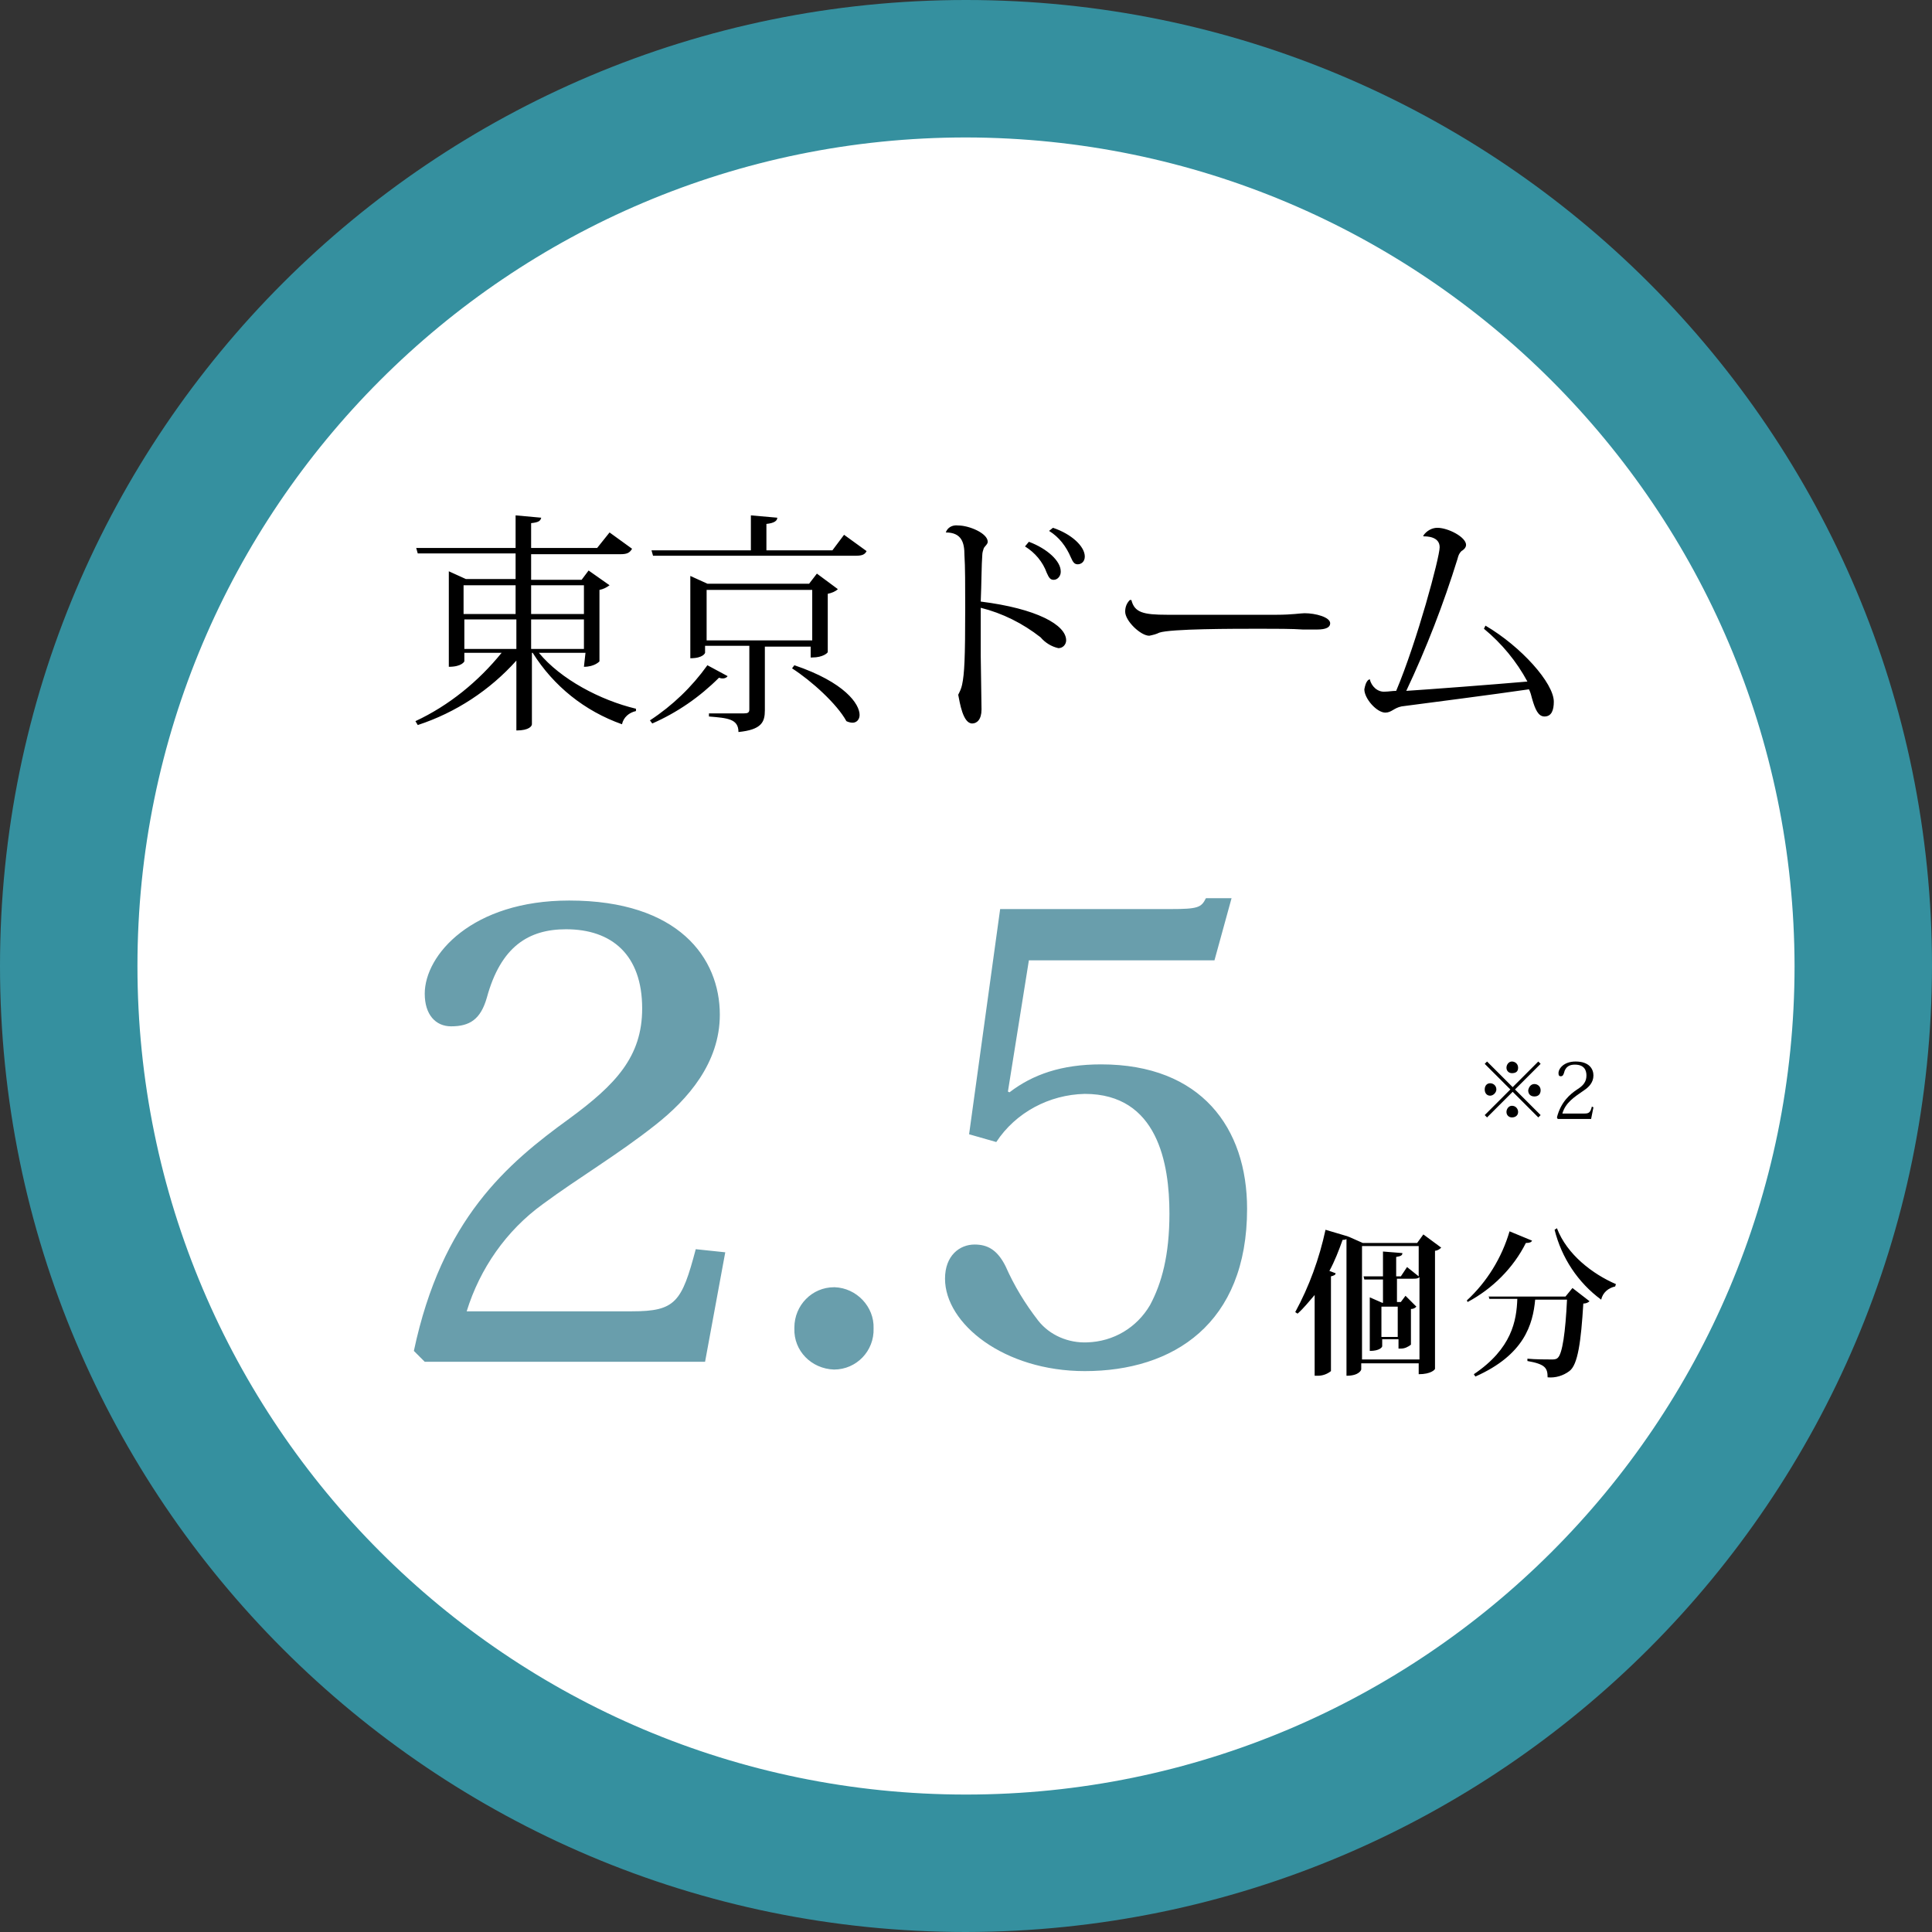 <?xml version="1.0" encoding="utf-8"?>
<!-- Generator: Adobe Illustrator 26.3.1, SVG Export Plug-In . SVG Version: 6.00 Build 0)  -->
<svg version="1.1" id="レイヤー_1" xmlns="http://www.w3.org/2000/svg" xmlns:xlink="http://www.w3.org/1999/xlink" x="0px"
	 y="0px" viewBox="0 0 248.8 248.8" style="enable-background:new 0 0 248.8 248.8;" xml:space="preserve">
<rect x="0" y="0" width="248.8" height="248.8" fill="#333333" stroke="none"/>
<style type="text/css">
	.st0{clip-path:url(#SVGID_00000162311369852453969150000006130612303374905004_);}
	.st1{fill:#FFFFFF;}
	.st2{fill:#35909F;}
	.st3{fill:#699EAC;}
</style>
<g id="グループ_7724" transform="translate(-131.602 -7466.731)">
	<g id="グループ_7723" transform="translate(131.602 7466.731)">
		<g>
			<defs>
				<rect id="SVGID_1_" width="248.8" height="248.8"/>
			</defs>
			<clipPath id="SVGID_00000116942046416662790330000003665019989067416503_">
				<use xlink:href="#SVGID_1_"  style="overflow:visible;"/>
			</clipPath>
			<g id="グループ_1451" style="clip-path:url(#SVGID_00000116942046416662790330000003665019989067416503_);">
				<path id="パス_6855" class="st1" d="M124.4,8.2c64.2,0,116.2,52,116.2,116.2s-52,116.2-116.2,116.2
					c-64.2,0-116.2-52-116.2-116.2C8.2,60.2,60.2,8.2,124.4,8.2"/>
				<path id="パス_6856" class="st2" d="M124.4,248.8C55.7,248.8,0,193.1,0,124.4S55.7,0,124.4,0s124.4,55.7,124.4,124.4
					C248.7,193.1,193.1,248.7,124.4,248.8 M124.4,16.4c-59.7,0-108,48.4-108,108s48.4,108,108,108s108-48.4,108-108c0,0,0,0,0,0
					C232.4,64.8,184,16.4,124.4,16.4"/>
				<path id="パス_6857" class="st2" d="M124.4,247.5c-68,0-123.1-55.1-123.1-123.1c0-68,55.1-123.1,123.1-123.1
					c68,0,123.1,55.1,123.1,123.1c0,0,0,0,0,0C247.4,192.3,192.3,247.4,124.4,247.5 M124.4,17.7c-58.9,0-106.7,47.8-106.7,106.7
					c0,58.9,47.8,106.7,106.7,106.7c58.9,0,106.7-47.8,106.7-106.7C231,65.5,183.3,17.8,124.4,17.7"/>
			</g>
		</g>
	</g>
	<path id="パス_18208" d="M206.8,7552.6c1.4,0,2-0.7,2-0.7v-9.2c0.5-0.1,0.9-0.3,1.3-0.6l-2.7-1.9l-0.9,1.2H200v-3.3h11.5
		c0.9,0,1.2-0.2,1.5-0.7l-2.9-2.1l-1.6,2H200v-3.2c1-0.1,1.2-0.3,1.3-0.7l-3.3-0.3v4.2h-12.8l0.2,0.7H198v3.3h-6.4l-2.2-1v12.3
		c1.7,0,2-0.7,2-0.7v-1.1h4.8c-3,3.7-6.8,6.8-11.1,8.8l0.3,0.5c4.9-1.6,9.3-4.5,12.7-8.3v9c1.7,0,2-0.6,2-0.8v-9.2h0.1
		c2.7,4.3,6.7,7.5,11.5,9.2c0.2-0.9,0.9-1.5,1.8-1.7l0-0.3c-4.6-1.1-9.7-3.8-12.5-7.2h6L206.8,7552.6z M198,7545.8h-6.7v-3.7h6.7
		V7545.8z M206.8,7545.8H200v-3.7h6.8V7545.8z M191.4,7546.5h6.7v3.8h-6.7L191.4,7546.5z M200,7546.5h6.8v3.8H200L200,7546.5z
		 M236.2,7551.4c1.4,0,2-0.6,2-0.7v-7.5c0.5-0.1,1-0.3,1.3-0.6l-2.7-2l-1,1.3h-13.1l-2.2-1v10.6c1.7,0,1.9-0.7,1.9-0.7v-0.9h5.7v8.2
		c0,0.4-0.2,0.5-0.7,0.5h-4.5v0.4c2.4,0.2,3.8,0.3,3.8,2c3-0.3,3.4-1.3,3.4-2.8v-8.2h5.9V7551.4z M222.6,7542.7h13.6v6.5h-13.6
		L222.6,7542.7z M238.8,7537.6h-8.5v-3.4c1-0.1,1.4-0.4,1.4-0.8l-3.4-0.3v4.5h-12.8l0.2,0.7h26.1c0.9,0,1.2-0.2,1.4-0.6l-2.9-2.1
		L238.8,7537.6z M215.6,7559.9c3.2-1.4,6.1-3.4,8.6-5.9c0.2,0.1,0.4,0.1,0.5,0.1c0.2,0,0.5-0.1,0.6-0.3l-2.6-1.4
		c-2,2.8-4.5,5.2-7.4,7.1L215.6,7559.9z M233.6,7552.8c2.5,1.6,5.8,4.6,7,6.8c0.2,0.1,0.5,0.2,0.8,0.2c0.5,0,0.9-0.4,0.9-1
		c0-1.4-1.9-4.2-8.4-6.4L233.6,7552.8z M253.4,7535.3c2.1,0,2.4,1.4,2.4,2.9c0.1,1.4,0.1,4.1,0.1,6.8c0,6.5-0.1,8.5-0.4,9.9
		c-0.1,0.5-0.3,0.9-0.5,1.3c0.2,1,0.6,3.7,1.8,3.7c0.6,0,1.2-0.5,1.2-1.8c0-1.1-0.1-5.9-0.1-6.9c0-1.8,0-4.1,0-6.2
		c2.8,0.7,5.4,2,7.7,3.8c0.6,0.7,1.4,1.2,2.3,1.4c0.6,0,1-0.5,1-1c0,0,0,0,0,0c0-2-3.8-4.1-11-5c0.1-2.3,0.1-4.8,0.2-6
		c0-0.3,0.1-0.6,0.2-0.9c0.2-0.3,0.5-0.5,0.5-0.8c0-1.1-2.4-2.1-3.8-2.1C254.2,7534.3,253.6,7534.7,253.4,7535.3L253.4,7535.3z
		 M266.7,7535.1c1.3,0.8,2.2,2,2.8,3.4c0.3,0.7,0.5,0.9,0.9,0.9c0.4,0,0.9-0.3,0.9-1c0-1.3-1.7-2.9-4.1-3.7L266.7,7535.1z
		 M263.6,7537.1c1.3,0.8,2.3,2,2.8,3.4c0.3,0.7,0.5,0.9,0.9,0.9c0.5,0,0.9-0.5,0.9-1c0,0,0-0.1,0-0.1c0-1.3-1.7-2.9-4.1-3.8
		L263.6,7537.1z M281.9,7545.9c-3.1,0-4.2-0.3-4.6-1.9l-0.2,0c-0.4,0.4-0.6,0.9-0.6,1.5c0,1.2,2,3.1,3.1,3.1
		c0.5-0.1,0.9-0.2,1.3-0.4c1.5-0.5,9.5-0.5,13-0.5c1.8,0,4.2,0,5.5,0.1c0.6,0,1.2,0,1.8,0c1.2,0,1.7-0.3,1.7-0.8
		c0-0.8-1.9-1.3-3.3-1.3c-0.5,0-1.6,0.2-3.6,0.2H281.9z M322.7,7547.7c2.3,1.9,4.2,4.2,5.6,6.8c-4.6,0.4-12.5,1-15.6,1.2
		c2.6-5.5,4.8-11.2,6.6-17c0.1-0.4,0.2-0.7,0.5-1c0.2-0.1,0.6-0.4,0.6-0.8c0-1-2.3-2.2-3.7-2.2c-0.7,0-1.4,0.4-1.8,1l0,0.1
		c0.4,0,2.1,0,2.1,1.4c0,1.3-2.9,12.1-5.6,18.5c-0.5,0-1,0.1-1.4,0.1c-1,0.1-1.8-0.7-2-1.6l-0.2,0.1c-0.3,0.3-0.4,0.7-0.5,1.2
		c0,1.2,1.6,3,2.7,3c0.8,0,1.1-0.6,2.1-0.8c3.8-0.5,11.6-1.5,16.4-2.2c0.2,0.4,0.3,0.8,0.4,1.2c0.4,1.4,0.8,2.3,1.6,2.3
		c0.9,0,1.2-0.8,1.2-1.9c0-2.4-4.2-7.1-8.8-9.8L322.7,7547.7z"/>
	<path id="パス_18207" class="st3" d="M221.2,7627.6c-1.8,6.8-2.6,8-8.2,8h-21.3c1.7-5.5,5.1-10.4,9.8-13.8
		c4.6-3.4,9.7-6.4,14.5-10.2c4.2-3.3,8.3-8,8.3-14.2c0-7.3-5.3-14.7-19.4-14.7c-12.5,0-18.6,7-18.6,12c0,2.7,1.4,4.2,3.4,4.2
		c2.4,0,3.8-0.9,4.6-3.7c1.8-6.6,5.4-8.8,10.2-8.8c5.9,0,9.8,3.3,9.8,10.2c0,6.2-3.4,9.8-9.4,14.2c-8,5.8-16.4,12.9-20,29.9l1.4,1.4
		h36.1l2.6-14.1L221.2,7627.6z M239,7632.5c-2.8,0-5.1,2.3-5.1,5.2c0,0,0,0.1,0,0.1c-0.1,2.9,2.2,5.2,5.1,5.3c0,0,0,0,0,0
		c2.9,0,5.2-2.4,5.1-5.3c0,0,0,0,0,0c0.1-2.8-2.2-5.2-5-5.3C239.1,7632.5,239,7632.5,239,7632.5z M259.9,7613.8
		c2.5-3.8,6.8-6.1,11.4-6.2c9.4,0,10.9,9,10.9,15.4c0,5.4-1,9-2.5,11.8c-1.7,2.9-4.7,4.7-8.1,4.8c-2.4,0.1-4.8-0.9-6.3-2.8
		c-1.7-2.2-3.1-4.5-4.2-7c-1.1-2.2-2.4-2.8-4-2.8c-1.9,0-3.8,1.4-3.8,4.4c0,5.8,7.6,11.9,18,11.9c11.4,0,20.9-6.1,20.9-20.9
		c0-10.4-5.9-18.6-18.8-18.6c-5.1,0-8.8,1.3-11.8,3.6l-0.2-0.1l2.7-16.9H288l2.2-8h-3.3c-0.6,1.2-1,1.4-4.6,1.4h-21.9l-4,29
		L259.9,7613.8z"/>
	<path id="パス_18206" d="M314.1,7626.8h-7l-1.8-0.8l0,0c-0.1,0-0.2-0.1-0.3-0.1l-2.7-0.8c-0.8,3.7-2.1,7.3-3.9,10.6l0.3,0.2
		c0.8-0.7,1.5-1.6,2.2-2.4v10.4h0.4c0.6,0,1.2-0.2,1.7-0.6v-12.2c0.4-0.1,0.6-0.2,0.6-0.4l-0.8-0.3c0.7-1.3,1.2-2.6,1.7-4
		c0.2,0,0.3,0,0.5-0.1v17.6c1.7,0,1.9-0.8,1.9-0.8v-0.8h7.4v1.4c1.6,0,2.1-0.6,2.1-0.7v-15.2c0.3,0,0.6-0.2,0.8-0.4l-2.3-1.7
		L314.1,7626.8z M306.9,7627.2h7.4v3.9l-1.5-1.2l-0.8,1.2h-0.6v-2.5c0.6-0.1,0.8-0.2,0.8-0.5l-2.5-0.2v3.2h-2.5l0.1,0.4h2.4v3h-0.1
		l-1.6-0.7v6.9c1.3,0,1.6-0.5,1.6-0.6v-0.9h2.1v1.2h0.3c0.5,0,0.9-0.2,1.3-0.5v-4.6c0.3,0,0.5-0.1,0.7-0.3l-1.4-1.4l-0.6,0.8h-0.5
		v-3h2.1c0.3,0,0.6,0,0.8-0.2v10.6h-7.4V7627.2z M309.5,7638.9v-3.9h2.1v3.9H309.5z M339.7,7632.1c-3-1.3-6.3-3.8-7.6-7.2l-0.3,0.2
		c0.9,3.6,3,6.8,6,9c0.2-0.9,0.9-1.5,1.8-1.7L339.7,7632.1z M320.6,7634.4c3.2-1.7,5.9-4.4,7.5-7.6c0.5,0,0.7-0.1,0.8-0.3l-2.9-1.2
		c-1,3.4-2.9,6.5-5.5,8.9L320.6,7634.4z M323.3,7633.6l0.1,0.4h3.6c-0.1,2.8-0.7,6.4-5.6,9.7l0.2,0.3c6.3-2.8,7.4-6.7,7.7-9.9h4.1
		c-0.2,4.2-0.6,7-1.2,7.5c-0.2,0.2-0.5,0.2-0.8,0.2c-0.5,0-2.1,0-3.1-0.1l0,0.3c2.3,0.4,2.6,0.9,2.6,2.1c1,0.1,2-0.2,2.8-0.8
		c1.1-0.8,1.5-3.8,1.8-8.7c0.3,0,0.6-0.1,0.8-0.3l-2.2-1.7l-0.9,1.1H323.3z"/>
</g>
<g>
	<path d="M191.5,136.7l3.3,3.3l3.3-3.3l0.3,0.3l-3.3,3.3l3.3,3.3l-0.3,0.3l-3.3-3.3l-3.3,3.3l-0.3-0.3l3.3-3.3l-3.3-3.3L191.5,136.7
		z M191.9,141.1c-0.4,0-0.7-0.3-0.7-0.8s0.3-0.8,0.7-0.8c0.4,0,0.8,0.3,0.8,0.8C192.7,140.7,192.3,141.1,191.9,141.1z M194,137.5
		c0-0.4,0.3-0.8,0.7-0.8c0.4,0,0.8,0.3,0.8,0.8s-0.3,0.7-0.8,0.7C194.3,138.2,194,137.9,194,137.5z M195.5,143.2
		c0,0.4-0.3,0.7-0.8,0.7c-0.4,0-0.7-0.3-0.7-0.7c0-0.4,0.3-0.8,0.7-0.8C195.2,142.4,195.5,142.8,195.5,143.2z M197.6,139.6
		c0.4,0,0.8,0.3,0.8,0.8s-0.3,0.8-0.8,0.8s-0.8-0.3-0.8-0.8C196.9,139.9,197.2,139.6,197.6,139.6z"/>
	<path d="M205.2,142.6l-0.3,1.5h-4.3l-0.1-0.2c0.5-2,1.7-3,2.6-3.6c0.8-0.5,1.2-1,1.2-1.8c0-0.7-0.3-1.4-1.5-1.4
		c-0.6,0-1.2,0.2-1.4,1.1c-0.1,0.3-0.2,0.4-0.4,0.4c-0.2,0-0.3-0.1-0.3-0.4c0-0.6,0.7-1.5,2.2-1.5c1.8,0,2.3,1,2.3,1.8
		c0,0.9-0.6,1.5-1.2,1.9c-1.3,0.9-2.4,1.6-2.8,3h2.8c0.6,0,0.8-0.1,1-0.9L205.2,142.6z"/>
</g>
</svg>
